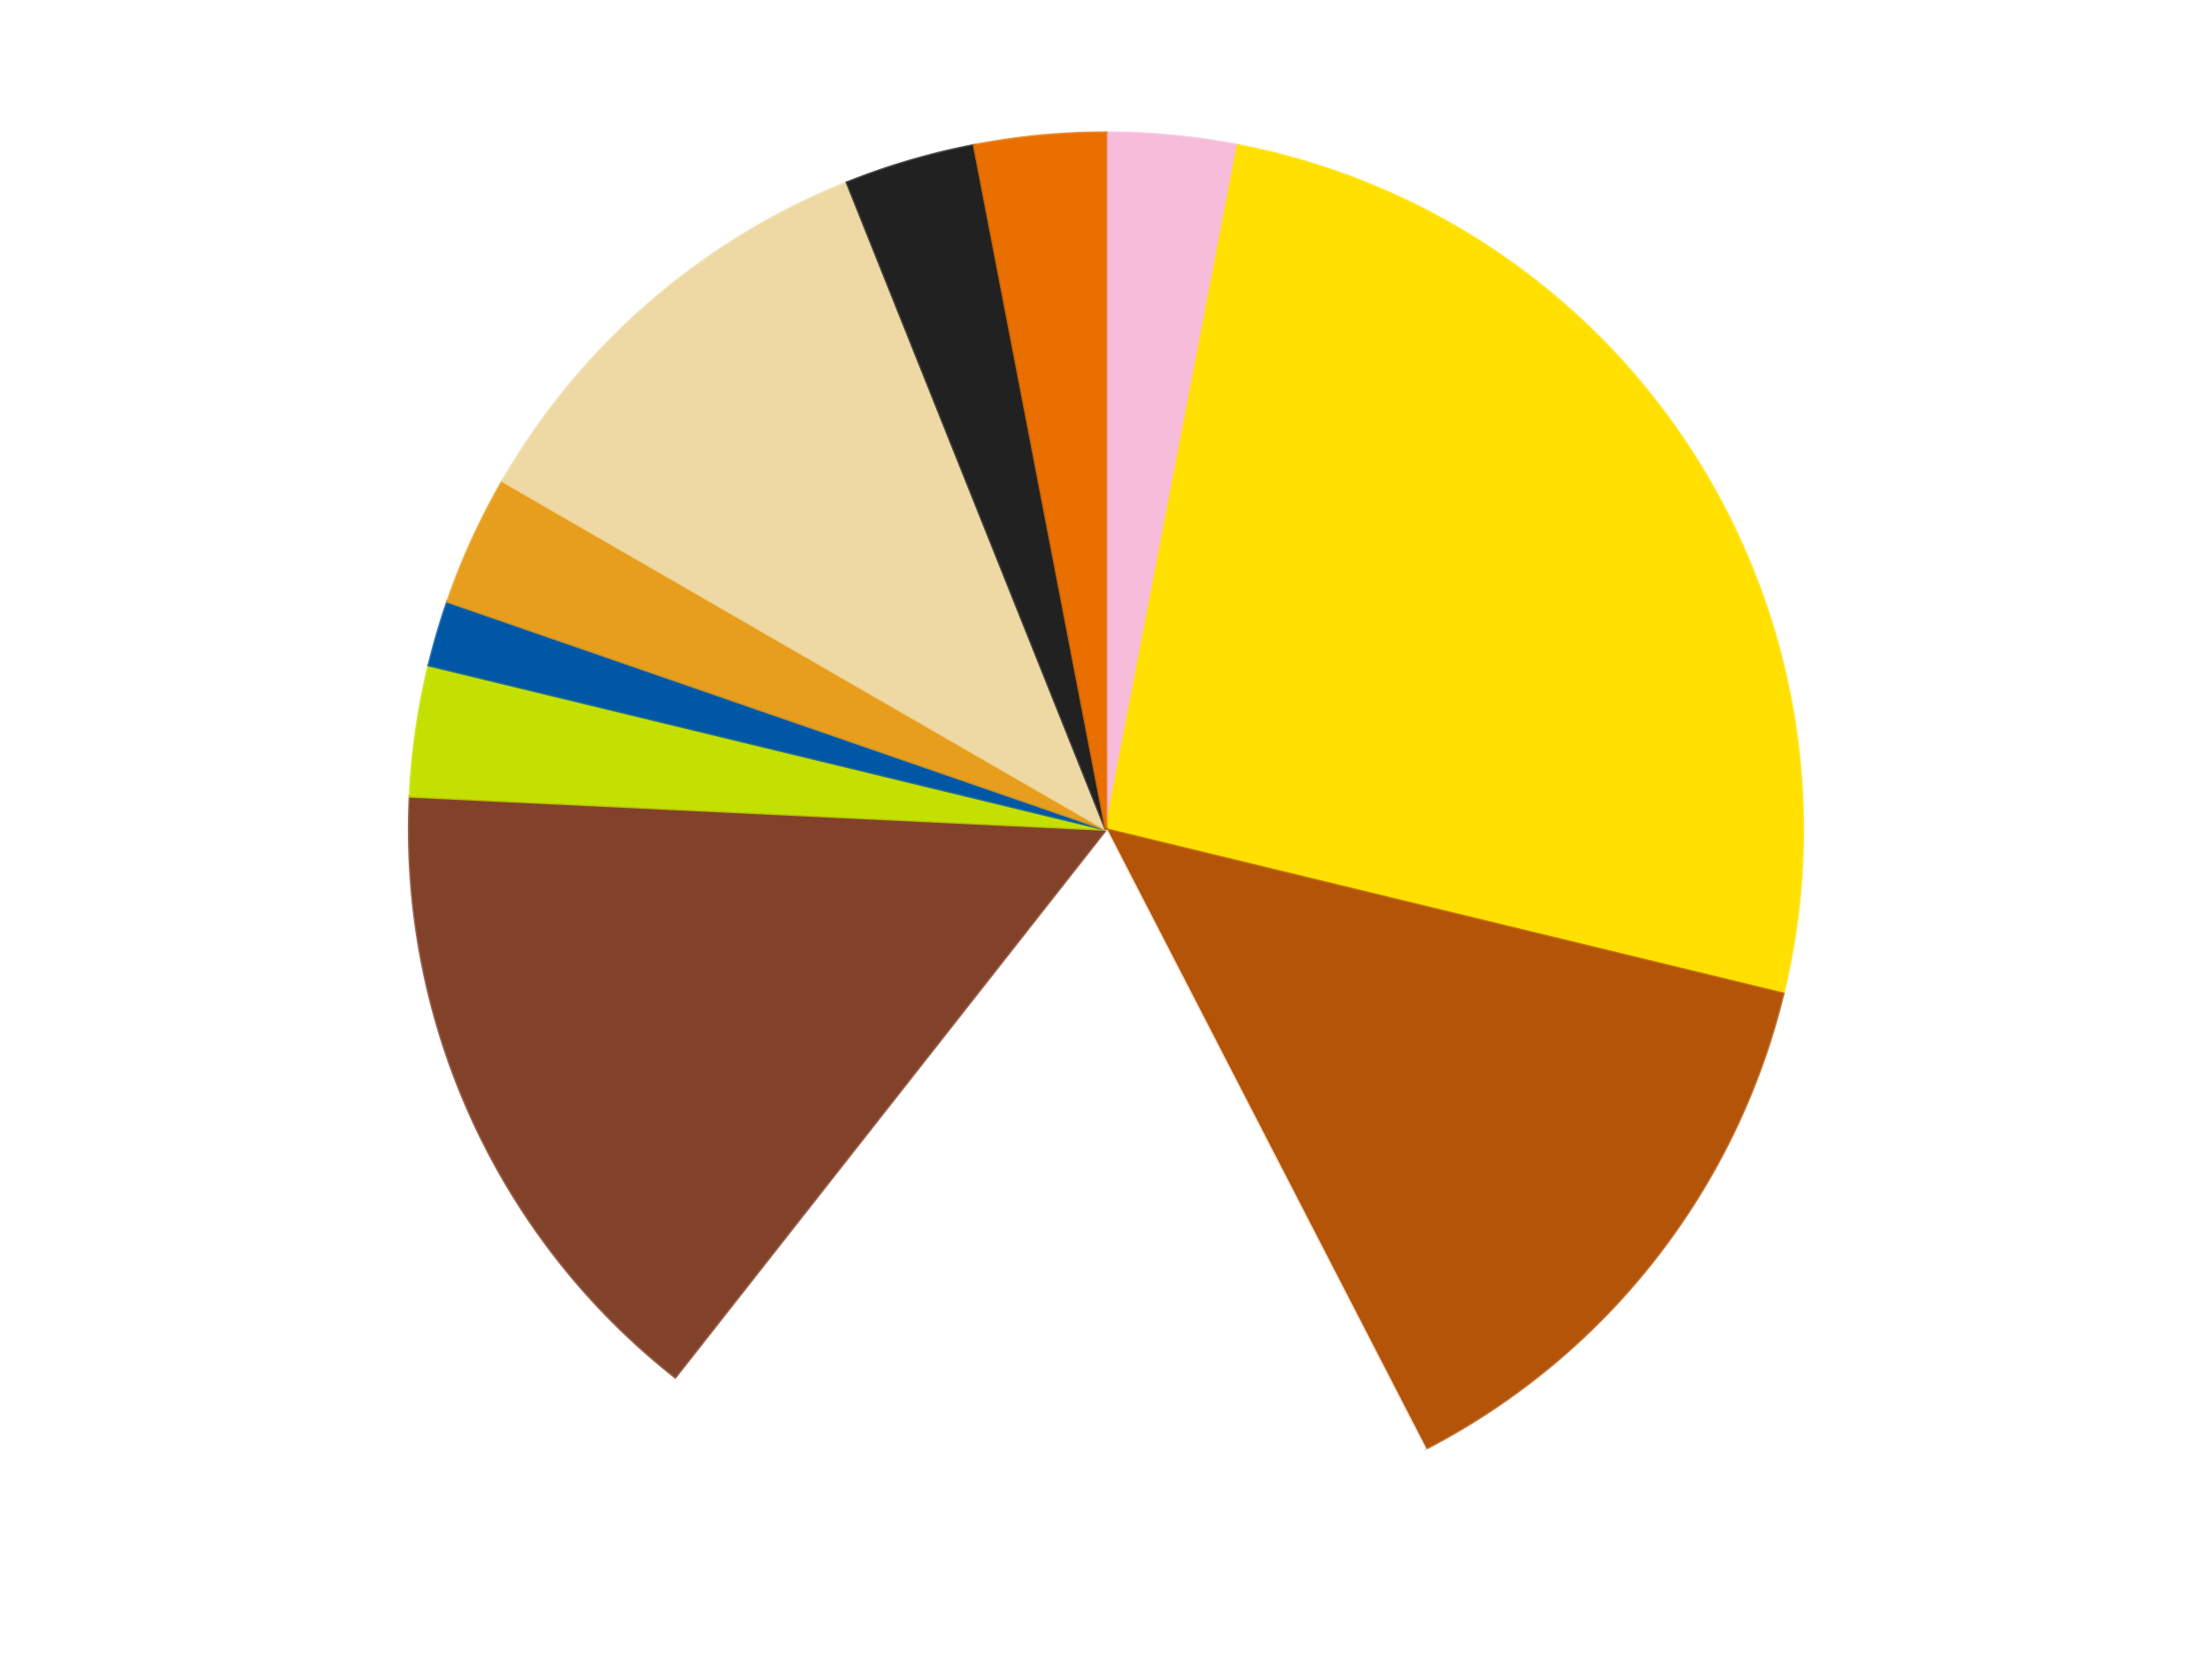 <?xml version='1.0' encoding='utf-8'?>
<svg xmlns="http://www.w3.org/2000/svg" xmlns:xlink="http://www.w3.org/1999/xlink" id="chart-52763591-33f1-445d-9ec7-b210889ccf85" class="pygal-chart" viewBox="0 0 800 600"><!--Generated with pygal 3.0.5 (lxml) ©Kozea 2012-2016 on 2025-02-27--><!--http://pygal.org--><!--http://github.com/Kozea/pygal--><defs><style type="text/css">#chart-52763591-33f1-445d-9ec7-b210889ccf85{-webkit-user-select:none;-webkit-font-smoothing:antialiased;font-family:Consolas,"Liberation Mono",Menlo,Courier,monospace}#chart-52763591-33f1-445d-9ec7-b210889ccf85 .title{font-family:Consolas,"Liberation Mono",Menlo,Courier,monospace;font-size:16px}#chart-52763591-33f1-445d-9ec7-b210889ccf85 .legends .legend text{font-family:Consolas,"Liberation Mono",Menlo,Courier,monospace;font-size:14px}#chart-52763591-33f1-445d-9ec7-b210889ccf85 .axis text{font-family:Consolas,"Liberation Mono",Menlo,Courier,monospace;font-size:10px}#chart-52763591-33f1-445d-9ec7-b210889ccf85 .axis text.major{font-family:Consolas,"Liberation Mono",Menlo,Courier,monospace;font-size:10px}#chart-52763591-33f1-445d-9ec7-b210889ccf85 .text-overlay text.value{font-family:Consolas,"Liberation Mono",Menlo,Courier,monospace;font-size:16px}#chart-52763591-33f1-445d-9ec7-b210889ccf85 .text-overlay text.label{font-family:Consolas,"Liberation Mono",Menlo,Courier,monospace;font-size:10px}#chart-52763591-33f1-445d-9ec7-b210889ccf85 .tooltip{font-family:Consolas,"Liberation Mono",Menlo,Courier,monospace;font-size:14px}#chart-52763591-33f1-445d-9ec7-b210889ccf85 text.no_data{font-family:Consolas,"Liberation Mono",Menlo,Courier,monospace;font-size:64px}
#chart-52763591-33f1-445d-9ec7-b210889ccf85{background-color:transparent}#chart-52763591-33f1-445d-9ec7-b210889ccf85 path,#chart-52763591-33f1-445d-9ec7-b210889ccf85 line,#chart-52763591-33f1-445d-9ec7-b210889ccf85 rect,#chart-52763591-33f1-445d-9ec7-b210889ccf85 circle{-webkit-transition:150ms;-moz-transition:150ms;transition:150ms}#chart-52763591-33f1-445d-9ec7-b210889ccf85 .graph &gt; .background{fill:transparent}#chart-52763591-33f1-445d-9ec7-b210889ccf85 .plot &gt; .background{fill:transparent}#chart-52763591-33f1-445d-9ec7-b210889ccf85 .graph{fill:rgba(0,0,0,.87)}#chart-52763591-33f1-445d-9ec7-b210889ccf85 text.no_data{fill:rgba(0,0,0,1)}#chart-52763591-33f1-445d-9ec7-b210889ccf85 .title{fill:rgba(0,0,0,1)}#chart-52763591-33f1-445d-9ec7-b210889ccf85 .legends .legend text{fill:rgba(0,0,0,.87)}#chart-52763591-33f1-445d-9ec7-b210889ccf85 .legends .legend:hover text{fill:rgba(0,0,0,1)}#chart-52763591-33f1-445d-9ec7-b210889ccf85 .axis .line{stroke:rgba(0,0,0,1)}#chart-52763591-33f1-445d-9ec7-b210889ccf85 .axis .guide.line{stroke:rgba(0,0,0,.54)}#chart-52763591-33f1-445d-9ec7-b210889ccf85 .axis .major.line{stroke:rgba(0,0,0,.87)}#chart-52763591-33f1-445d-9ec7-b210889ccf85 .axis text.major{fill:rgba(0,0,0,1)}#chart-52763591-33f1-445d-9ec7-b210889ccf85 .axis.y .guides:hover .guide.line,#chart-52763591-33f1-445d-9ec7-b210889ccf85 .line-graph .axis.x .guides:hover .guide.line,#chart-52763591-33f1-445d-9ec7-b210889ccf85 .stackedline-graph .axis.x .guides:hover .guide.line,#chart-52763591-33f1-445d-9ec7-b210889ccf85 .xy-graph .axis.x .guides:hover .guide.line{stroke:rgba(0,0,0,1)}#chart-52763591-33f1-445d-9ec7-b210889ccf85 .axis .guides:hover text{fill:rgba(0,0,0,1)}#chart-52763591-33f1-445d-9ec7-b210889ccf85 .reactive{fill-opacity:1.0;stroke-opacity:.8;stroke-width:1}#chart-52763591-33f1-445d-9ec7-b210889ccf85 .ci{stroke:rgba(0,0,0,.87)}#chart-52763591-33f1-445d-9ec7-b210889ccf85 .reactive.active,#chart-52763591-33f1-445d-9ec7-b210889ccf85 .active .reactive{fill-opacity:0.6;stroke-opacity:.9;stroke-width:4}#chart-52763591-33f1-445d-9ec7-b210889ccf85 .ci .reactive.active{stroke-width:1.5}#chart-52763591-33f1-445d-9ec7-b210889ccf85 .series text{fill:rgba(0,0,0,1)}#chart-52763591-33f1-445d-9ec7-b210889ccf85 .tooltip rect{fill:transparent;stroke:rgba(0,0,0,1);-webkit-transition:opacity 150ms;-moz-transition:opacity 150ms;transition:opacity 150ms}#chart-52763591-33f1-445d-9ec7-b210889ccf85 .tooltip .label{fill:rgba(0,0,0,.87)}#chart-52763591-33f1-445d-9ec7-b210889ccf85 .tooltip .label{fill:rgba(0,0,0,.87)}#chart-52763591-33f1-445d-9ec7-b210889ccf85 .tooltip .legend{font-size:.8em;fill:rgba(0,0,0,.54)}#chart-52763591-33f1-445d-9ec7-b210889ccf85 .tooltip .x_label{font-size:.6em;fill:rgba(0,0,0,1)}#chart-52763591-33f1-445d-9ec7-b210889ccf85 .tooltip .xlink{font-size:.5em;text-decoration:underline}#chart-52763591-33f1-445d-9ec7-b210889ccf85 .tooltip .value{font-size:1.5em}#chart-52763591-33f1-445d-9ec7-b210889ccf85 .bound{font-size:.5em}#chart-52763591-33f1-445d-9ec7-b210889ccf85 .max-value{font-size:.75em;fill:rgba(0,0,0,.54)}#chart-52763591-33f1-445d-9ec7-b210889ccf85 .map-element{fill:transparent;stroke:rgba(0,0,0,.54) !important}#chart-52763591-33f1-445d-9ec7-b210889ccf85 .map-element .reactive{fill-opacity:inherit;stroke-opacity:inherit}#chart-52763591-33f1-445d-9ec7-b210889ccf85 .color-0,#chart-52763591-33f1-445d-9ec7-b210889ccf85 .color-0 a:visited{stroke:#F44336;fill:#F44336}#chart-52763591-33f1-445d-9ec7-b210889ccf85 .color-1,#chart-52763591-33f1-445d-9ec7-b210889ccf85 .color-1 a:visited{stroke:#3F51B5;fill:#3F51B5}#chart-52763591-33f1-445d-9ec7-b210889ccf85 .color-2,#chart-52763591-33f1-445d-9ec7-b210889ccf85 .color-2 a:visited{stroke:#009688;fill:#009688}#chart-52763591-33f1-445d-9ec7-b210889ccf85 .color-3,#chart-52763591-33f1-445d-9ec7-b210889ccf85 .color-3 a:visited{stroke:#FFC107;fill:#FFC107}#chart-52763591-33f1-445d-9ec7-b210889ccf85 .color-4,#chart-52763591-33f1-445d-9ec7-b210889ccf85 .color-4 a:visited{stroke:#FF5722;fill:#FF5722}#chart-52763591-33f1-445d-9ec7-b210889ccf85 .color-5,#chart-52763591-33f1-445d-9ec7-b210889ccf85 .color-5 a:visited{stroke:#9C27B0;fill:#9C27B0}#chart-52763591-33f1-445d-9ec7-b210889ccf85 .color-6,#chart-52763591-33f1-445d-9ec7-b210889ccf85 .color-6 a:visited{stroke:#03A9F4;fill:#03A9F4}#chart-52763591-33f1-445d-9ec7-b210889ccf85 .color-7,#chart-52763591-33f1-445d-9ec7-b210889ccf85 .color-7 a:visited{stroke:#8BC34A;fill:#8BC34A}#chart-52763591-33f1-445d-9ec7-b210889ccf85 .color-8,#chart-52763591-33f1-445d-9ec7-b210889ccf85 .color-8 a:visited{stroke:#FF9800;fill:#FF9800}#chart-52763591-33f1-445d-9ec7-b210889ccf85 .color-9,#chart-52763591-33f1-445d-9ec7-b210889ccf85 .color-9 a:visited{stroke:#E91E63;fill:#E91E63}#chart-52763591-33f1-445d-9ec7-b210889ccf85 .color-10,#chart-52763591-33f1-445d-9ec7-b210889ccf85 .color-10 a:visited{stroke:#2196F3;fill:#2196F3}#chart-52763591-33f1-445d-9ec7-b210889ccf85 .text-overlay .color-0 text{fill:black}#chart-52763591-33f1-445d-9ec7-b210889ccf85 .text-overlay .color-1 text{fill:black}#chart-52763591-33f1-445d-9ec7-b210889ccf85 .text-overlay .color-2 text{fill:black}#chart-52763591-33f1-445d-9ec7-b210889ccf85 .text-overlay .color-3 text{fill:black}#chart-52763591-33f1-445d-9ec7-b210889ccf85 .text-overlay .color-4 text{fill:black}#chart-52763591-33f1-445d-9ec7-b210889ccf85 .text-overlay .color-5 text{fill:black}#chart-52763591-33f1-445d-9ec7-b210889ccf85 .text-overlay .color-6 text{fill:black}#chart-52763591-33f1-445d-9ec7-b210889ccf85 .text-overlay .color-7 text{fill:black}#chart-52763591-33f1-445d-9ec7-b210889ccf85 .text-overlay .color-8 text{fill:black}#chart-52763591-33f1-445d-9ec7-b210889ccf85 .text-overlay .color-9 text{fill:black}#chart-52763591-33f1-445d-9ec7-b210889ccf85 .text-overlay .color-10 text{fill:black}
#chart-52763591-33f1-445d-9ec7-b210889ccf85 text.no_data{text-anchor:middle}#chart-52763591-33f1-445d-9ec7-b210889ccf85 .guide.line{fill:none}#chart-52763591-33f1-445d-9ec7-b210889ccf85 .centered{text-anchor:middle}#chart-52763591-33f1-445d-9ec7-b210889ccf85 .title{text-anchor:middle}#chart-52763591-33f1-445d-9ec7-b210889ccf85 .legends .legend text{fill-opacity:1}#chart-52763591-33f1-445d-9ec7-b210889ccf85 .axis.x text{text-anchor:middle}#chart-52763591-33f1-445d-9ec7-b210889ccf85 .axis.x:not(.web) text[transform]{text-anchor:start}#chart-52763591-33f1-445d-9ec7-b210889ccf85 .axis.x:not(.web) text[transform].backwards{text-anchor:end}#chart-52763591-33f1-445d-9ec7-b210889ccf85 .axis.y text{text-anchor:end}#chart-52763591-33f1-445d-9ec7-b210889ccf85 .axis.y text[transform].backwards{text-anchor:start}#chart-52763591-33f1-445d-9ec7-b210889ccf85 .axis.y2 text{text-anchor:start}#chart-52763591-33f1-445d-9ec7-b210889ccf85 .axis.y2 text[transform].backwards{text-anchor:end}#chart-52763591-33f1-445d-9ec7-b210889ccf85 .axis .guide.line{stroke-dasharray:4,4;stroke:black}#chart-52763591-33f1-445d-9ec7-b210889ccf85 .axis .major.guide.line{stroke-dasharray:6,6;stroke:black}#chart-52763591-33f1-445d-9ec7-b210889ccf85 .horizontal .axis.y .guide.line,#chart-52763591-33f1-445d-9ec7-b210889ccf85 .horizontal .axis.y2 .guide.line,#chart-52763591-33f1-445d-9ec7-b210889ccf85 .vertical .axis.x .guide.line{opacity:0}#chart-52763591-33f1-445d-9ec7-b210889ccf85 .horizontal .axis.always_show .guide.line,#chart-52763591-33f1-445d-9ec7-b210889ccf85 .vertical .axis.always_show .guide.line{opacity:1 !important}#chart-52763591-33f1-445d-9ec7-b210889ccf85 .axis.y .guides:hover .guide.line,#chart-52763591-33f1-445d-9ec7-b210889ccf85 .axis.y2 .guides:hover .guide.line,#chart-52763591-33f1-445d-9ec7-b210889ccf85 .axis.x .guides:hover .guide.line{opacity:1}#chart-52763591-33f1-445d-9ec7-b210889ccf85 .axis .guides:hover text{opacity:1}#chart-52763591-33f1-445d-9ec7-b210889ccf85 .nofill{fill:none}#chart-52763591-33f1-445d-9ec7-b210889ccf85 .subtle-fill{fill-opacity:.2}#chart-52763591-33f1-445d-9ec7-b210889ccf85 .dot{stroke-width:1px;fill-opacity:1;stroke-opacity:1}#chart-52763591-33f1-445d-9ec7-b210889ccf85 .dot.active{stroke-width:5px}#chart-52763591-33f1-445d-9ec7-b210889ccf85 .dot.negative{fill:transparent}#chart-52763591-33f1-445d-9ec7-b210889ccf85 text,#chart-52763591-33f1-445d-9ec7-b210889ccf85 tspan{stroke:none !important}#chart-52763591-33f1-445d-9ec7-b210889ccf85 .series text.active{opacity:1}#chart-52763591-33f1-445d-9ec7-b210889ccf85 .tooltip rect{fill-opacity:.95;stroke-width:.5}#chart-52763591-33f1-445d-9ec7-b210889ccf85 .tooltip text{fill-opacity:1}#chart-52763591-33f1-445d-9ec7-b210889ccf85 .showable{visibility:hidden}#chart-52763591-33f1-445d-9ec7-b210889ccf85 .showable.shown{visibility:visible}#chart-52763591-33f1-445d-9ec7-b210889ccf85 .gauge-background{fill:rgba(229,229,229,1);stroke:none}#chart-52763591-33f1-445d-9ec7-b210889ccf85 .bg-lines{stroke:transparent;stroke-width:2px}</style><script type="text/javascript">window.pygal = window.pygal || {};window.pygal.config = window.pygal.config || {};window.pygal.config['52763591-33f1-445d-9ec7-b210889ccf85'] = {"allow_interruptions": false, "box_mode": "extremes", "classes": ["pygal-chart"], "css": ["file://style.css", "file://graph.css"], "defs": [], "disable_xml_declaration": false, "dots_size": 2.5, "dynamic_print_values": false, "explicit_size": false, "fill": false, "force_uri_protocol": "https", "formatter": null, "half_pie": false, "height": 600, "include_x_axis": false, "inner_radius": 0, "interpolate": null, "interpolation_parameters": {}, "interpolation_precision": 250, "inverse_y_axis": false, "js": ["//kozea.github.io/pygal.js/2.0.x/pygal-tooltips.min.js"], "legend_at_bottom": false, "legend_at_bottom_columns": null, "legend_box_size": 12, "logarithmic": false, "margin": 20, "margin_bottom": null, "margin_left": null, "margin_right": null, "margin_top": null, "max_scale": 16, "min_scale": 4, "missing_value_fill_truncation": "x", "no_data_text": "No data", "no_prefix": false, "order_min": null, "pretty_print": false, "print_labels": false, "print_values": false, "print_values_position": "center", "print_zeroes": true, "range": null, "rounded_bars": null, "secondary_range": null, "show_dots": true, "show_legend": false, "show_minor_x_labels": true, "show_minor_y_labels": true, "show_only_major_dots": false, "show_x_guides": false, "show_x_labels": true, "show_y_guides": true, "show_y_labels": true, "spacing": 10, "stack_from_top": false, "strict": false, "stroke": true, "stroke_style": null, "style": {"background": "transparent", "ci_colors": [], "colors": ["#F44336", "#3F51B5", "#009688", "#FFC107", "#FF5722", "#9C27B0", "#03A9F4", "#8BC34A", "#FF9800", "#E91E63", "#2196F3", "#4CAF50", "#FFEB3B", "#673AB7", "#00BCD4", "#CDDC39", "#9E9E9E", "#607D8B"], "dot_opacity": "1", "font_family": "Consolas, \"Liberation Mono\", Menlo, Courier, monospace", "foreground": "rgba(0, 0, 0, .87)", "foreground_strong": "rgba(0, 0, 0, 1)", "foreground_subtle": "rgba(0, 0, 0, .54)", "guide_stroke_color": "black", "guide_stroke_dasharray": "4,4", "label_font_family": "Consolas, \"Liberation Mono\", Menlo, Courier, monospace", "label_font_size": 10, "legend_font_family": "Consolas, \"Liberation Mono\", Menlo, Courier, monospace", "legend_font_size": 14, "major_guide_stroke_color": "black", "major_guide_stroke_dasharray": "6,6", "major_label_font_family": "Consolas, \"Liberation Mono\", Menlo, Courier, monospace", "major_label_font_size": 10, "no_data_font_family": "Consolas, \"Liberation Mono\", Menlo, Courier, monospace", "no_data_font_size": 64, "opacity": "1.0", "opacity_hover": "0.6", "plot_background": "transparent", "stroke_opacity": ".8", "stroke_opacity_hover": ".9", "stroke_width": "1", "stroke_width_hover": "4", "title_font_family": "Consolas, \"Liberation Mono\", Menlo, Courier, monospace", "title_font_size": 16, "tooltip_font_family": "Consolas, \"Liberation Mono\", Menlo, Courier, monospace", "tooltip_font_size": 14, "transition": "150ms", "value_background": "rgba(229, 229, 229, 1)", "value_colors": [], "value_font_family": "Consolas, \"Liberation Mono\", Menlo, Courier, monospace", "value_font_size": 16, "value_label_font_family": "Consolas, \"Liberation Mono\", Menlo, Courier, monospace", "value_label_font_size": 10}, "title": null, "tooltip_border_radius": 0, "tooltip_fancy_mode": true, "truncate_label": null, "truncate_legend": null, "width": 800, "x_label_rotation": 0, "x_labels": null, "x_labels_major": null, "x_labels_major_count": null, "x_labels_major_every": null, "x_title": null, "xrange": null, "y_label_rotation": 0, "y_labels": null, "y_labels_major": null, "y_labels_major_count": null, "y_labels_major_every": null, "y_title": null, "zero": 0, "legends": ["Bright Pink", "Yellow", "Dark Orange", "White", "Reddish Brown", "Lime", "Blue", "Pearl Gold", "Tan", "Black", "Trans-Orange"]}</script><script type="text/javascript" xlink:href="https://kozea.github.io/pygal.js/2.0.x/pygal-tooltips.min.js"/></defs><title>Pygal</title><g class="graph pie-graph vertical"><rect x="0" y="0" width="800" height="600" class="background"/><g transform="translate(20, 20)" class="plot"><rect x="0" y="0" width="760" height="560" class="background"/><g class="series serie-0 color-0"><g class="slices"><g class="slice" style="fill: #F7BCDA; stroke: #F7BCDA"><path d="M380 28 A252 252 0 0 1 427.691 32.554 L380 280 A0 0 0 0 0 380 280 z" class="slice reactive tooltip-trigger"/><desc class="value">2</desc><desc class="x centered">391.977061456327</desc><desc class="y centered">154.57053775579135</desc></g></g></g><g class="series serie-1 color-1"><g class="slices"><g class="slice" style="fill: #FFE001; stroke: #FFE001"><path d="M427.691 32.554 A252 252 0 0 1 624.897 339.411 L380 280 A0 0 0 0 0 380 280 z" class="slice reactive tooltip-trigger"/><desc class="value">17</desc><desc class="x centered">485.99794513672884</desc><desc class="y centered">211.8792570005947</desc></g></g></g><g class="series serie-2 color-2"><g class="slices"><g class="slice" style="fill: #B35408; stroke: #B35408"><path d="M624.897 339.411 A252 252 0 0 1 495.473 503.987 L380 280 A0 0 0 0 0 380 280 z" class="slice reactive tooltip-trigger"/><desc class="value">9</desc><desc class="x centered">479.0426899375912</desc><desc class="y centered">357.8880322637963</desc></g></g></g><g class="series serie-3 color-3"><g class="slices"><g class="slice" style="fill: #FFFFFF; stroke: #FFFFFF"><path d="M495.473 503.987 A252 252 0 0 1 224.224 478.085 L380 280 A0 0 0 0 0 380 280 z" class="slice reactive tooltip-trigger"/><desc class="value">12</desc><desc class="x centered">368.022938543673</desc><desc class="y centered">405.42946224420865</desc></g></g></g><g class="series serie-4 color-4"><g class="slices"><g class="slice" style="fill: #82422A; stroke: #82422A"><path d="M224.224 478.085 A252 252 0 0 1 128.285 268.009 L380 280 A0 0 0 0 0 380 280 z" class="slice reactive tooltip-trigger"/><desc class="value">10</desc><desc class="x centered">265.3863685853307</desc><desc class="y centered">332.34229163823767</desc></g></g></g><g class="series serie-5 color-5"><g class="slices"><g class="slice" style="fill: #C4E000; stroke: #C4E000"><path d="M128.285 268.009 A252 252 0 0 1 135.103 220.589 L380 280 A0 0 0 0 0 380 280 z" class="slice reactive tooltip-trigger"/><desc class="value">2</desc><desc class="x centered">255.28249832300247</desc><desc class="y centered">262.0683303775661</desc></g></g></g><g class="series serie-6 color-6"><g class="slices"><g class="slice" style="fill: #0057A6; stroke: #0057A6"><path d="M135.103 220.589 A252 252 0 0 1 141.86 197.579 L380 280 A0 0 0 0 0 380 280 z" class="slice reactive tooltip-trigger"/><desc class="value">1</desc><desc class="x centered">259.10388532457335</desc><desc class="y centered">244.5016978379798</desc></g></g></g><g class="series serie-7 color-7"><g class="slices"><g class="slice" style="fill: #E79E1D; stroke: #E79E1D"><path d="M141.86 197.579 A252 252 0 0 1 161.762 154 L380 280 A0 0 0 0 0 380 280 z" class="slice reactive tooltip-trigger"/><desc class="value">2</desc><desc class="x centered">265.3863685853307</desc><desc class="y centered">227.65770836176236</desc></g></g></g><g class="series serie-8 color-8"><g class="slices"><g class="slice" style="fill: #EED9A4; stroke: #EED9A4"><path d="M161.762 154 A252 252 0 0 1 286.341 46.051 L380 280 A0 0 0 0 0 380 280 z" class="slice reactive tooltip-trigger"/><desc class="value">7</desc><desc class="x centered">297.4875475228941</desc><desc class="y centered">184.77555363136344</desc></g></g></g><g class="series serie-9 color-9"><g class="slices"><g class="slice" style="fill: #212121; stroke: #212121"><path d="M286.341 46.051 A252 252 0 0 1 332.309 32.554 L380 280 A0 0 0 0 0 380 280 z" class="slice reactive tooltip-trigger"/><desc class="value">2</desc><desc class="x centered">344.50169783797986</desc><desc class="y centered">159.10388532457333</desc></g></g></g><g class="series serie-10 color-10"><g class="slices"><g class="slice" style="fill: #E96F01; stroke: #E96F01"><path d="M332.309 32.554 A252 252 0 0 1 380 28 L380 280 A0 0 0 0 0 380 280 z" class="slice reactive tooltip-trigger"/><desc class="value">2</desc><desc class="x centered">368.022938543673</desc><desc class="y centered">154.57053775579135</desc></g></g></g></g><g class="titles"/><g transform="translate(20, 20)" class="plot overlay"><g class="series serie-0 color-0"/><g class="series serie-1 color-1"/><g class="series serie-2 color-2"/><g class="series serie-3 color-3"/><g class="series serie-4 color-4"/><g class="series serie-5 color-5"/><g class="series serie-6 color-6"/><g class="series serie-7 color-7"/><g class="series serie-8 color-8"/><g class="series serie-9 color-9"/><g class="series serie-10 color-10"/></g><g transform="translate(20, 20)" class="plot text-overlay"><g class="series serie-0 color-0"/><g class="series serie-1 color-1"/><g class="series serie-2 color-2"/><g class="series serie-3 color-3"/><g class="series serie-4 color-4"/><g class="series serie-5 color-5"/><g class="series serie-6 color-6"/><g class="series serie-7 color-7"/><g class="series serie-8 color-8"/><g class="series serie-9 color-9"/><g class="series serie-10 color-10"/></g><g transform="translate(20, 20)" class="plot tooltip-overlay"><g transform="translate(0 0)" style="opacity: 0" class="tooltip"><rect rx="0" ry="0" width="0" height="0" class="tooltip-box"/><g class="text"/></g></g></g></svg>